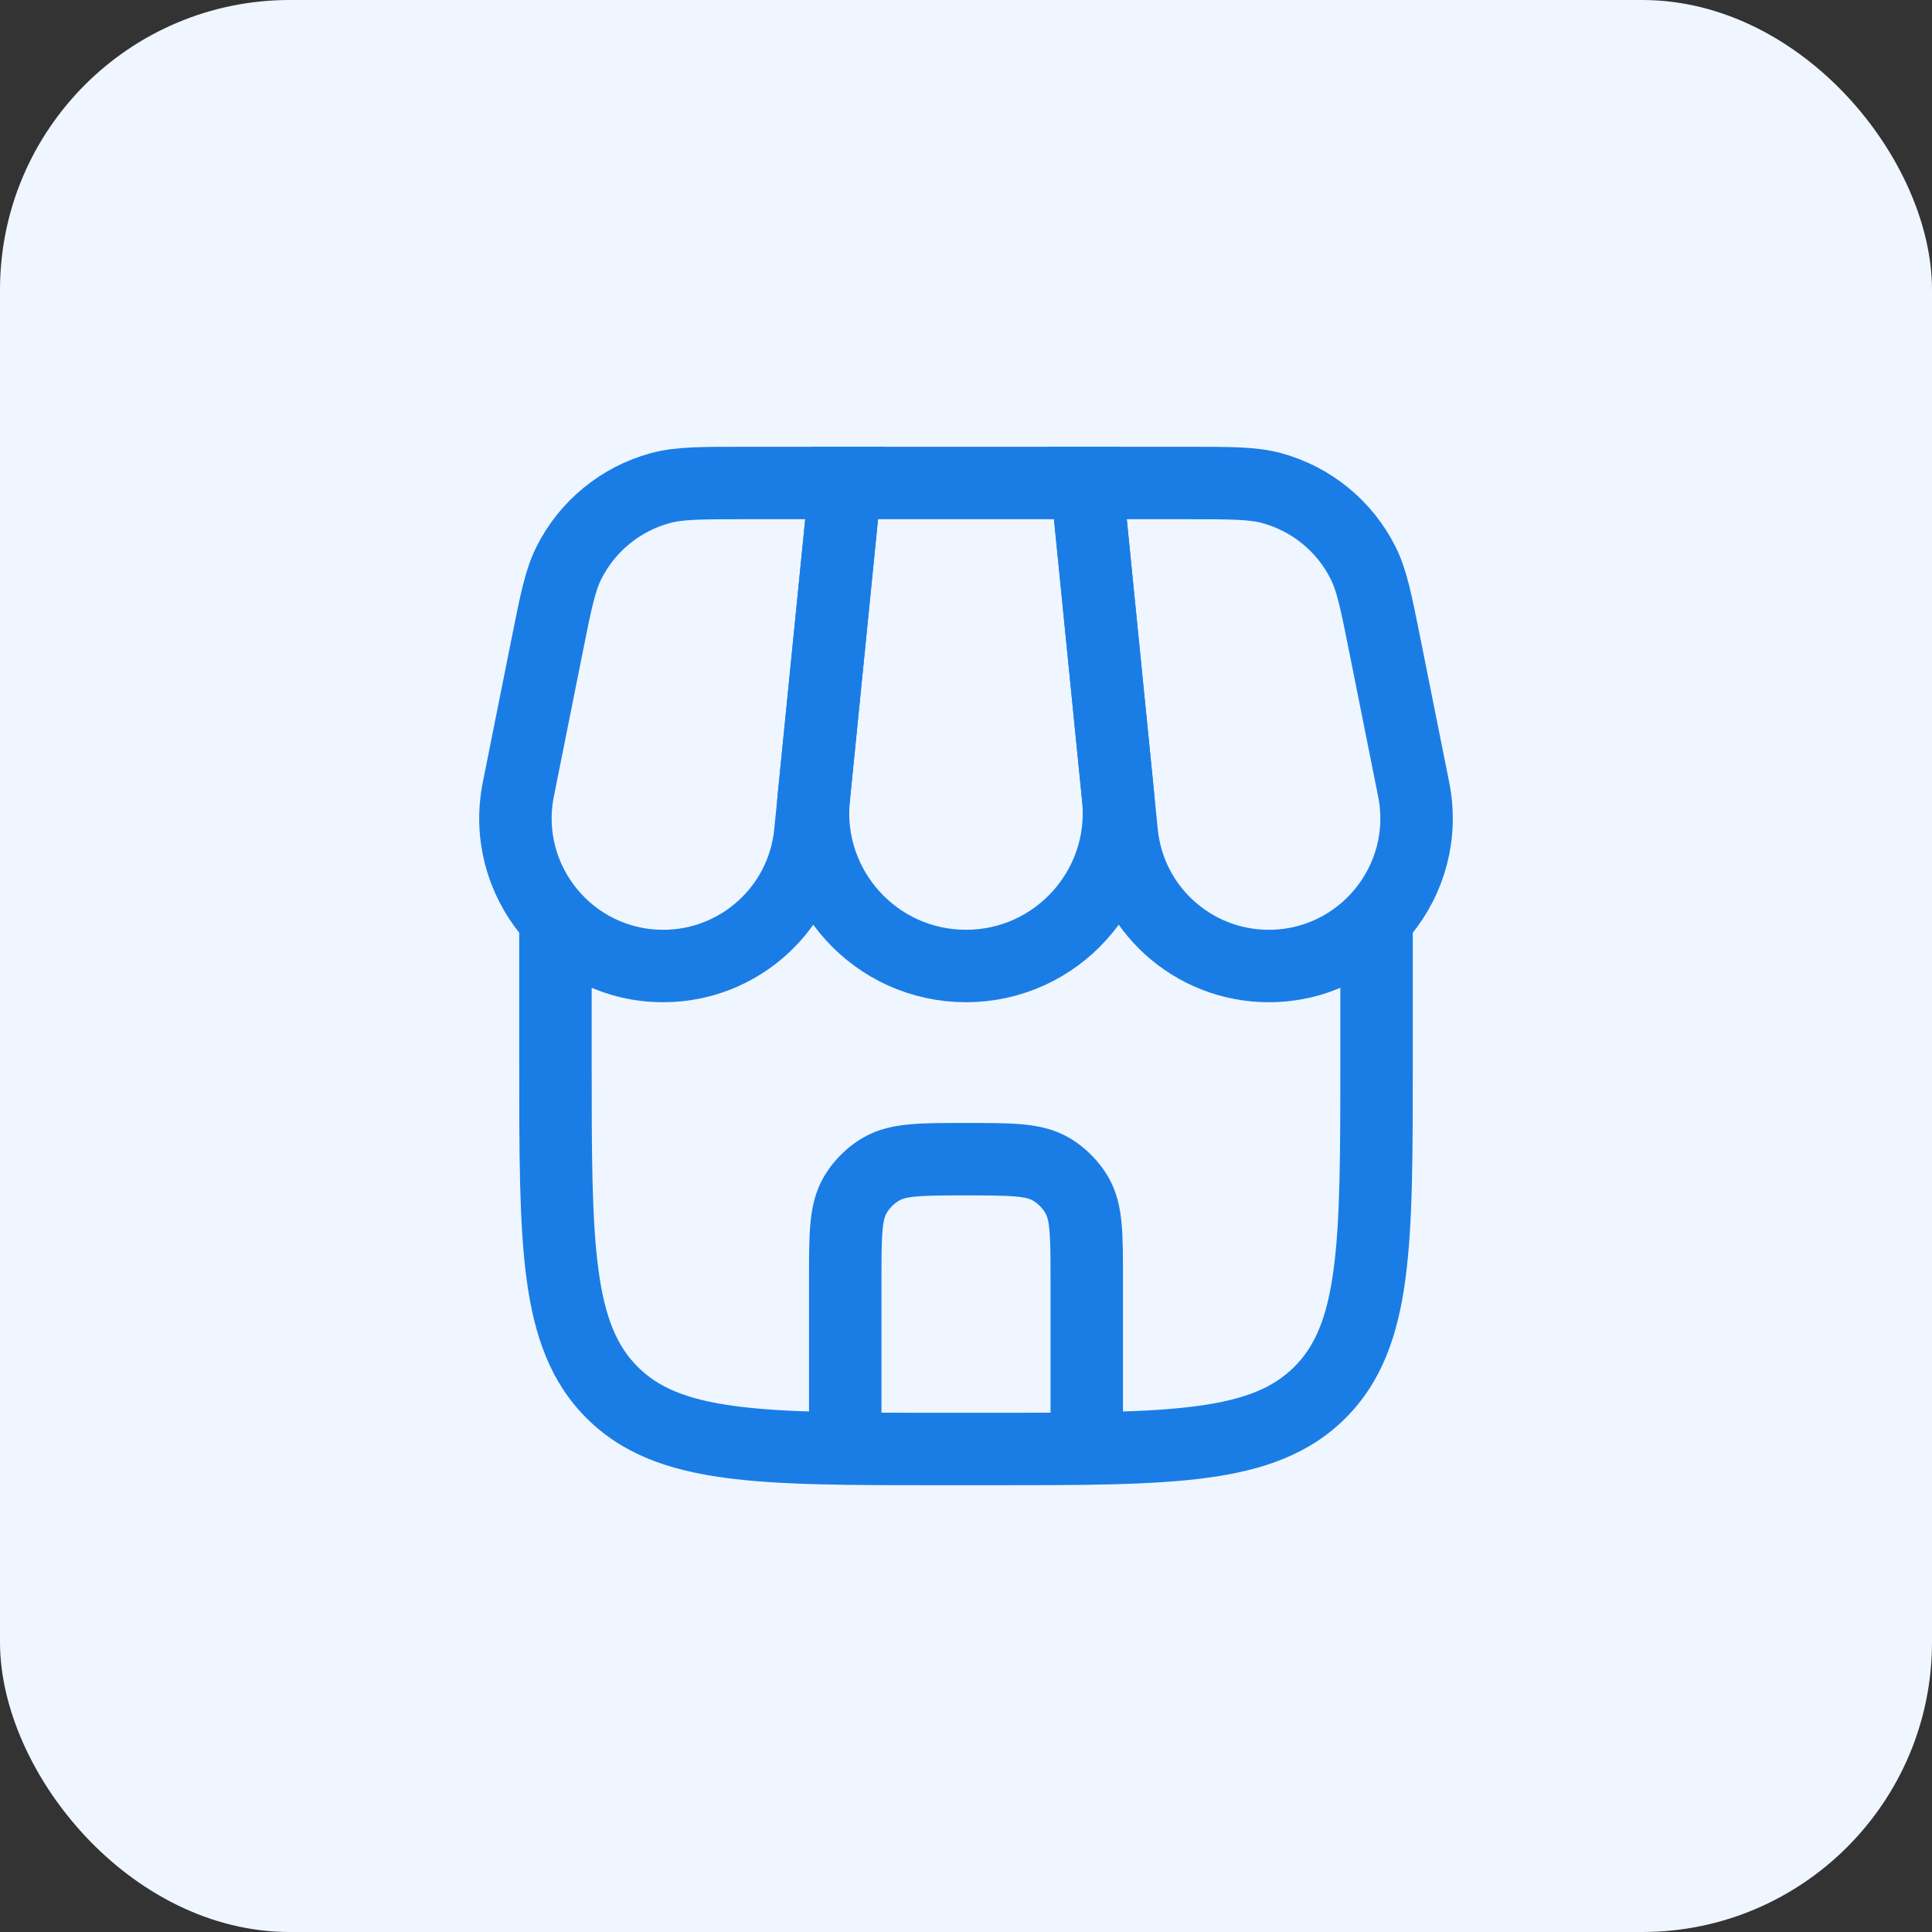 <svg width="40" height="40" viewBox="0 0 40 40" fill="none" xmlns="http://www.w3.org/2000/svg">
<rect x="0" y="0" width="40" height="40" fill="#333333" stroke="none"/>
<rect width="40" height="40" rx="6" fill="#EFF6FF"/>
<path d="M17.5 10H22.5L23.151 16.517C23.338 18.382 21.874 20 20 20C18.126 20 16.662 18.382 16.848 16.517L17.5 10Z" stroke="#1A7DE6" stroke-width="1.5"/>
<path d="M11.33 13.351C11.508 12.461 11.597 12.016 11.778 11.655C12.159 10.894 12.846 10.332 13.666 10.107C14.056 10 14.51 10 15.418 10H17.5L16.776 17.245C16.619 18.809 15.303 20 13.732 20C11.801 20 10.353 18.234 10.732 16.341L11.33 13.351Z" stroke="#1A7DE6" stroke-width="1.5"/>
<path d="M28.67 13.351C28.492 12.461 28.403 12.016 28.222 11.655C27.841 10.894 27.154 10.332 26.334 10.107C25.944 10 25.49 10 24.582 10H22.5L23.224 17.245C23.381 18.809 24.697 20 26.268 20C28.199 20 29.647 18.234 29.268 16.341L28.67 13.351Z" stroke="#1A7DE6" stroke-width="1.5"/>
<path d="M16.75 29.5C16.75 29.914 17.086 30.25 17.5 30.25C17.914 30.25 18.25 29.914 18.25 29.5H16.75ZM21.75 29.5C21.75 29.914 22.086 30.25 22.5 30.25C22.914 30.25 23.25 29.914 23.25 29.5H21.75ZM21.75 24.201L22.125 23.551L21.75 24.201ZM22.299 24.75L21.649 25.125V25.125L22.299 24.75ZM17.701 24.75L18.351 25.125L17.701 24.75ZM18.25 24.201L18.625 24.851L18.25 24.201ZM20.5 30V29.25H19.5V30V30.75H20.5V30ZM11.5 22H12.25V19H11.5H10.75V22H11.5ZM28.5 19H27.75V22H28.5H29.25V19H28.5ZM19.5 30V29.25C17.593 29.25 16.238 29.248 15.211 29.11C14.205 28.975 13.625 28.721 13.202 28.298L12.672 28.828L12.141 29.359C12.89 30.107 13.839 30.439 15.011 30.597C16.162 30.752 17.636 30.75 19.5 30.75V30ZM11.5 22H10.75C10.75 23.864 10.748 25.338 10.903 26.489C11.061 27.661 11.393 28.61 12.141 29.359L12.672 28.828L13.202 28.298C12.779 27.875 12.525 27.295 12.39 26.289C12.252 25.262 12.25 23.907 12.25 22H11.5ZM20.5 30V30.75C22.364 30.75 23.838 30.752 24.989 30.597C26.161 30.439 27.11 30.107 27.859 29.359L27.328 28.828L26.798 28.298C26.375 28.721 25.795 28.975 24.789 29.11C23.762 29.248 22.407 29.25 20.5 29.25V30ZM28.5 22H27.75C27.75 23.907 27.748 25.262 27.61 26.289C27.475 27.295 27.221 27.875 26.798 28.298L27.328 28.828L27.859 29.359C28.607 28.61 28.939 27.661 29.097 26.489C29.252 25.338 29.25 23.864 29.25 22H28.5ZM17.5 29.5H18.25V26.5H17.5H16.75V29.5H17.5ZM22.5 26.5H21.75V29.5H22.5H23.25V26.5H22.5ZM20 24V24.75C20.481 24.75 20.792 24.751 21.027 24.772C21.252 24.793 21.334 24.827 21.375 24.851L21.75 24.201L22.125 23.551C21.818 23.374 21.492 23.308 21.163 23.278C20.844 23.249 20.453 23.25 20 23.25V24ZM22.5 26.5H23.25C23.25 26.047 23.251 25.656 23.222 25.337C23.192 25.008 23.126 24.682 22.949 24.375L22.299 24.75L21.649 25.125C21.673 25.166 21.707 25.248 21.728 25.473C21.749 25.708 21.75 26.019 21.75 26.5H22.5ZM21.75 24.201L21.375 24.851C21.489 24.916 21.584 25.011 21.649 25.125L22.299 24.75L22.949 24.375C22.751 24.033 22.467 23.749 22.125 23.551L21.75 24.201ZM17.5 26.5H18.25C18.25 26.019 18.251 25.708 18.272 25.473C18.293 25.248 18.327 25.166 18.351 25.125L17.701 24.75L17.051 24.375C16.874 24.682 16.808 25.008 16.778 25.337C16.749 25.656 16.75 26.047 16.75 26.5H17.5ZM20 24V23.25C19.547 23.25 19.156 23.249 18.837 23.278C18.508 23.308 18.182 23.374 17.875 23.551L18.25 24.201L18.625 24.851C18.666 24.827 18.748 24.793 18.973 24.772C19.208 24.751 19.519 24.75 20 24.75V24ZM17.701 24.75L18.351 25.125C18.416 25.011 18.511 24.916 18.625 24.851L18.25 24.201L17.875 23.551C17.533 23.749 17.249 24.033 17.051 24.375L17.701 24.75Z" fill="#1A7DE6"/>
</svg>
